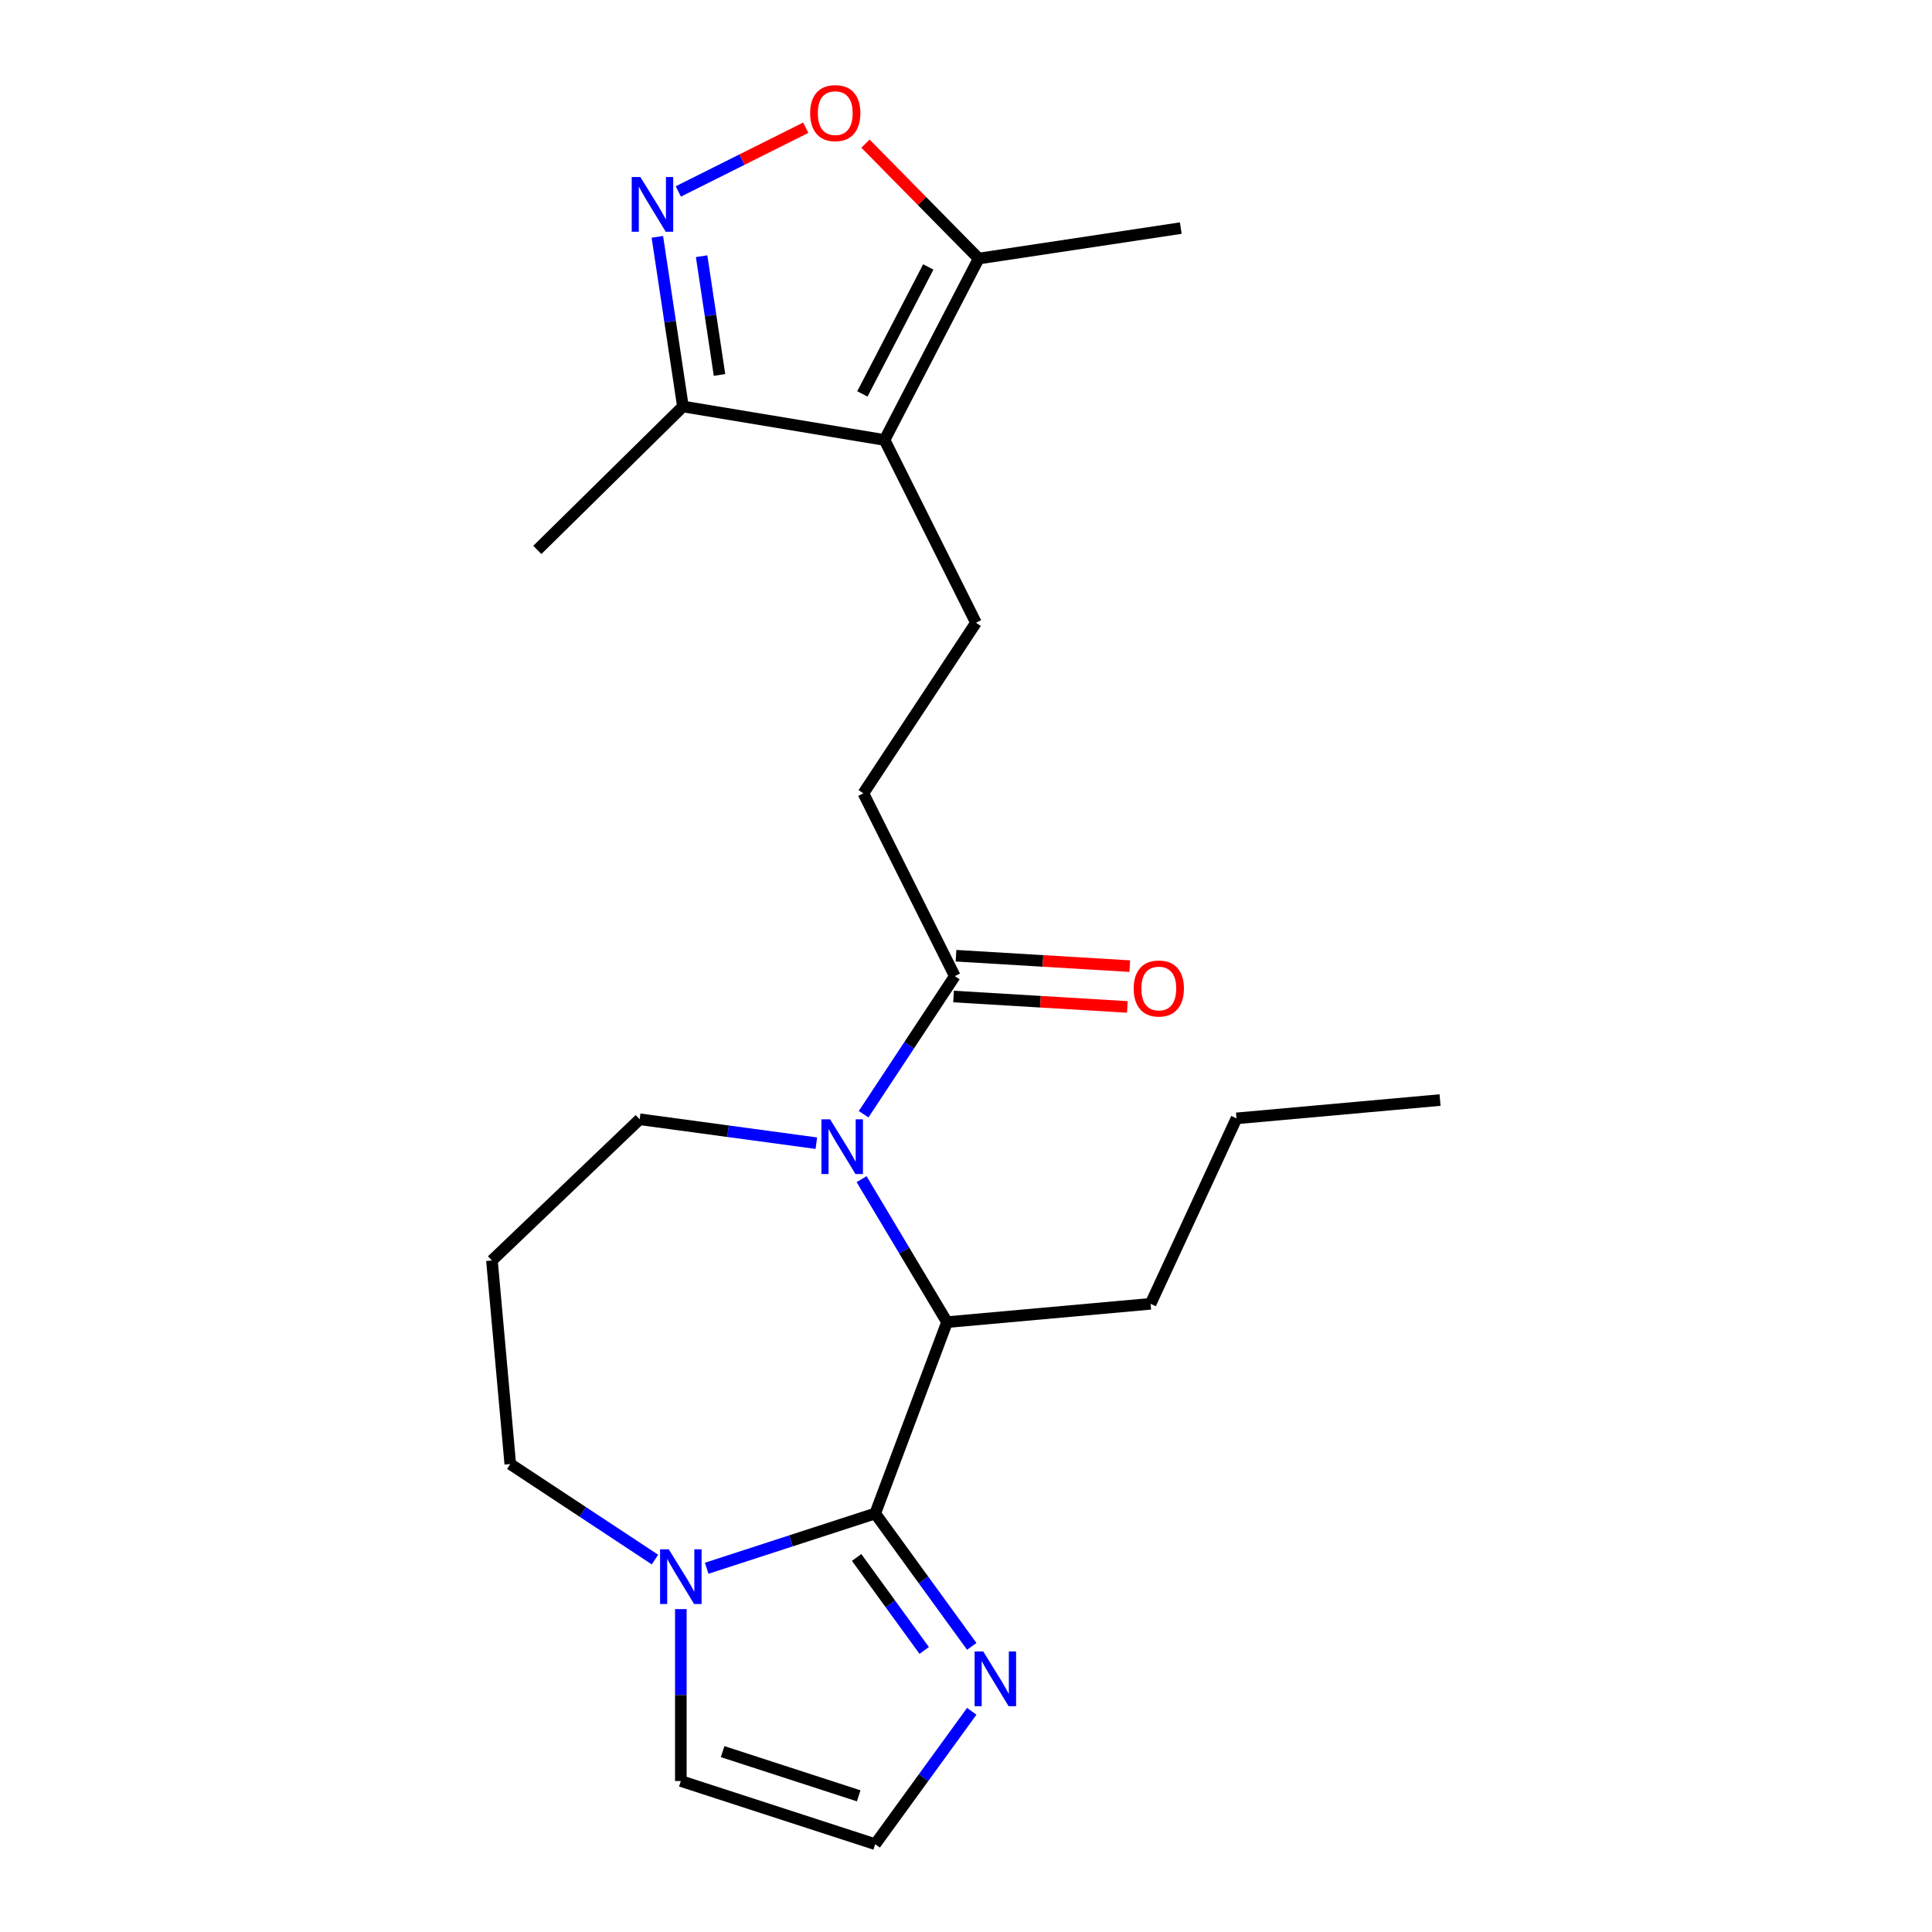 <?xml version='1.0' encoding='iso-8859-1'?>
<svg version='1.1' baseProfile='full'
              xmlns='http://www.w3.org/2000/svg'
                      xmlns:rdkit='http://www.rdkit.org/xml'
                      xmlns:xlink='http://www.w3.org/1999/xlink'
                  xml:space='preserve'
width='1000px' height='1000px' viewBox='0 0 1000 1000'>
<!-- END OF HEADER -->
<rect style='opacity:1.0;fill:#FFFFFF;stroke:none' width='1000' height='1000' x='0' y='0'> </rect>
<path class='bond-2' d='M 453.009,783.379 L 490.18,684.338' style='fill:none;fill-rule:evenodd;stroke:#000000;stroke-width:6px;stroke-linecap:butt;stroke-linejoin:miter;stroke-opacity:1' />
<path class='bond-4' d='M 453.009,783.379 L 409.397,797.549' style='fill:none;fill-rule:evenodd;stroke:#000000;stroke-width:6px;stroke-linecap:butt;stroke-linejoin:miter;stroke-opacity:1' />
<path class='bond-4' d='M 409.397,797.549 L 365.784,811.72' style='fill:none;fill-rule:evenodd;stroke:#0000FF;stroke-width:6px;stroke-linecap:butt;stroke-linejoin:miter;stroke-opacity:1' />
<path class='bond-5' d='M 453.009,783.379 L 477.994,817.768' style='fill:none;fill-rule:evenodd;stroke:#000000;stroke-width:6px;stroke-linecap:butt;stroke-linejoin:miter;stroke-opacity:1' />
<path class='bond-5' d='M 477.994,817.768 L 502.98,852.157' style='fill:none;fill-rule:evenodd;stroke:#0000FF;stroke-width:6px;stroke-linecap:butt;stroke-linejoin:miter;stroke-opacity:1' />
<path class='bond-5' d='M 443.388,806.132 L 460.878,830.204' style='fill:none;fill-rule:evenodd;stroke:#000000;stroke-width:6px;stroke-linecap:butt;stroke-linejoin:miter;stroke-opacity:1' />
<path class='bond-5' d='M 460.878,830.204 L 478.367,854.277' style='fill:none;fill-rule:evenodd;stroke:#0000FF;stroke-width:6px;stroke-linecap:butt;stroke-linejoin:miter;stroke-opacity:1' />
<path class='bond-0' d='M 445.962,610.33 L 468.071,647.334' style='fill:none;fill-rule:evenodd;stroke:#0000FF;stroke-width:6px;stroke-linecap:butt;stroke-linejoin:miter;stroke-opacity:1' />
<path class='bond-0' d='M 468.071,647.334 L 490.18,684.338' style='fill:none;fill-rule:evenodd;stroke:#000000;stroke-width:6px;stroke-linecap:butt;stroke-linejoin:miter;stroke-opacity:1' />
<path class='bond-7' d='M 447.014,576.72 L 470.607,540.979' style='fill:none;fill-rule:evenodd;stroke:#0000FF;stroke-width:6px;stroke-linecap:butt;stroke-linejoin:miter;stroke-opacity:1' />
<path class='bond-7' d='M 470.607,540.979 L 494.199,505.238' style='fill:none;fill-rule:evenodd;stroke:#000000;stroke-width:6px;stroke-linecap:butt;stroke-linejoin:miter;stroke-opacity:1' />
<path class='bond-15' d='M 422.537,591.712 L 376.815,585.518' style='fill:none;fill-rule:evenodd;stroke:#0000FF;stroke-width:6px;stroke-linecap:butt;stroke-linejoin:miter;stroke-opacity:1' />
<path class='bond-15' d='M 376.815,585.518 L 331.092,579.325' style='fill:none;fill-rule:evenodd;stroke:#000000;stroke-width:6px;stroke-linecap:butt;stroke-linejoin:miter;stroke-opacity:1' />
<path class='bond-1' d='M 457.837,227.725 L 505.157,322.338' style='fill:none;fill-rule:evenodd;stroke:#000000;stroke-width:6px;stroke-linecap:butt;stroke-linejoin:miter;stroke-opacity:1' />
<path class='bond-8' d='M 457.837,227.725 L 506.567,133.83' style='fill:none;fill-rule:evenodd;stroke:#000000;stroke-width:6px;stroke-linecap:butt;stroke-linejoin:miter;stroke-opacity:1' />
<path class='bond-8' d='M 446.368,203.895 L 480.479,138.168' style='fill:none;fill-rule:evenodd;stroke:#000000;stroke-width:6px;stroke-linecap:butt;stroke-linejoin:miter;stroke-opacity:1' />
<path class='bond-9' d='M 457.837,227.725 L 353.48,210.395' style='fill:none;fill-rule:evenodd;stroke:#000000;stroke-width:6px;stroke-linecap:butt;stroke-linejoin:miter;stroke-opacity:1' />
<path class='bond-18' d='M 490.18,684.338 L 595.541,674.855' style='fill:none;fill-rule:evenodd;stroke:#000000;stroke-width:6px;stroke-linecap:butt;stroke-linejoin:miter;stroke-opacity:1' />
<path class='bond-3' d='M 340.246,122.595 L 346.863,166.495' style='fill:none;fill-rule:evenodd;stroke:#0000FF;stroke-width:6px;stroke-linecap:butt;stroke-linejoin:miter;stroke-opacity:1' />
<path class='bond-3' d='M 346.863,166.495 L 353.48,210.395' style='fill:none;fill-rule:evenodd;stroke:#000000;stroke-width:6px;stroke-linecap:butt;stroke-linejoin:miter;stroke-opacity:1' />
<path class='bond-3' d='M 363.152,132.611 L 367.784,163.342' style='fill:none;fill-rule:evenodd;stroke:#0000FF;stroke-width:6px;stroke-linecap:butt;stroke-linejoin:miter;stroke-opacity:1' />
<path class='bond-3' d='M 367.784,163.342 L 372.416,194.072' style='fill:none;fill-rule:evenodd;stroke:#000000;stroke-width:6px;stroke-linecap:butt;stroke-linejoin:miter;stroke-opacity:1' />
<path class='bond-25' d='M 351.098,99.096 L 384.077,82.602' style='fill:none;fill-rule:evenodd;stroke:#0000FF;stroke-width:6px;stroke-linecap:butt;stroke-linejoin:miter;stroke-opacity:1' />
<path class='bond-25' d='M 384.077,82.602 L 417.056,66.108' style='fill:none;fill-rule:evenodd;stroke:#FF0000;stroke-width:6px;stroke-linecap:butt;stroke-linejoin:miter;stroke-opacity:1' />
<path class='bond-12' d='M 352.4,832.873 L 352.4,877.364' style='fill:none;fill-rule:evenodd;stroke:#0000FF;stroke-width:6px;stroke-linecap:butt;stroke-linejoin:miter;stroke-opacity:1' />
<path class='bond-12' d='M 352.4,877.364 L 352.4,921.856' style='fill:none;fill-rule:evenodd;stroke:#000000;stroke-width:6px;stroke-linecap:butt;stroke-linejoin:miter;stroke-opacity:1' />
<path class='bond-17' d='M 339.015,807.234 L 301.564,782.512' style='fill:none;fill-rule:evenodd;stroke:#0000FF;stroke-width:6px;stroke-linecap:butt;stroke-linejoin:miter;stroke-opacity:1' />
<path class='bond-17' d='M 301.564,782.512 L 264.113,757.791' style='fill:none;fill-rule:evenodd;stroke:#000000;stroke-width:6px;stroke-linecap:butt;stroke-linejoin:miter;stroke-opacity:1' />
<path class='bond-11' d='M 502.98,885.767 L 477.994,920.156' style='fill:none;fill-rule:evenodd;stroke:#0000FF;stroke-width:6px;stroke-linecap:butt;stroke-linejoin:miter;stroke-opacity:1' />
<path class='bond-11' d='M 477.994,920.156 L 453.009,954.545' style='fill:none;fill-rule:evenodd;stroke:#000000;stroke-width:6px;stroke-linecap:butt;stroke-linejoin:miter;stroke-opacity:1' />
<path class='bond-6' d='M 447.971,74.351 L 477.269,104.09' style='fill:none;fill-rule:evenodd;stroke:#FF0000;stroke-width:6px;stroke-linecap:butt;stroke-linejoin:miter;stroke-opacity:1' />
<path class='bond-6' d='M 477.269,104.09 L 506.567,133.83' style='fill:none;fill-rule:evenodd;stroke:#000000;stroke-width:6px;stroke-linecap:butt;stroke-linejoin:miter;stroke-opacity:1' />
<path class='bond-13' d='M 494.199,505.238 L 446.88,410.625' style='fill:none;fill-rule:evenodd;stroke:#000000;stroke-width:6px;stroke-linecap:butt;stroke-linejoin:miter;stroke-opacity:1' />
<path class='bond-14' d='M 493.567,515.798 L 538.543,518.493' style='fill:none;fill-rule:evenodd;stroke:#000000;stroke-width:6px;stroke-linecap:butt;stroke-linejoin:miter;stroke-opacity:1' />
<path class='bond-14' d='M 538.543,518.493 L 583.519,521.187' style='fill:none;fill-rule:evenodd;stroke:#FF0000;stroke-width:6px;stroke-linecap:butt;stroke-linejoin:miter;stroke-opacity:1' />
<path class='bond-14' d='M 494.832,494.679 L 539.808,497.373' style='fill:none;fill-rule:evenodd;stroke:#000000;stroke-width:6px;stroke-linecap:butt;stroke-linejoin:miter;stroke-opacity:1' />
<path class='bond-14' d='M 539.808,497.373 L 584.785,500.068' style='fill:none;fill-rule:evenodd;stroke:#FF0000;stroke-width:6px;stroke-linecap:butt;stroke-linejoin:miter;stroke-opacity:1' />
<path class='bond-19' d='M 506.567,133.83 L 611.172,118.063' style='fill:none;fill-rule:evenodd;stroke:#000000;stroke-width:6px;stroke-linecap:butt;stroke-linejoin:miter;stroke-opacity:1' />
<path class='bond-20' d='M 353.48,210.395 L 278.12,284.636' style='fill:none;fill-rule:evenodd;stroke:#000000;stroke-width:6px;stroke-linecap:butt;stroke-linejoin:miter;stroke-opacity:1' />
<path class='bond-10' d='M 505.157,322.338 L 446.88,410.625' style='fill:none;fill-rule:evenodd;stroke:#000000;stroke-width:6px;stroke-linecap:butt;stroke-linejoin:miter;stroke-opacity:1' />
<path class='bond-23' d='M 453.009,954.545 L 352.4,921.856' style='fill:none;fill-rule:evenodd;stroke:#000000;stroke-width:6px;stroke-linecap:butt;stroke-linejoin:miter;stroke-opacity:1' />
<path class='bond-23' d='M 444.456,929.52 L 374.029,906.637' style='fill:none;fill-rule:evenodd;stroke:#000000;stroke-width:6px;stroke-linecap:butt;stroke-linejoin:miter;stroke-opacity:1' />
<path class='bond-24' d='M 331.092,579.325 L 254.63,652.43' style='fill:none;fill-rule:evenodd;stroke:#000000;stroke-width:6px;stroke-linecap:butt;stroke-linejoin:miter;stroke-opacity:1' />
<path class='bond-16' d='M 254.63,652.43 L 264.113,757.791' style='fill:none;fill-rule:evenodd;stroke:#000000;stroke-width:6px;stroke-linecap:butt;stroke-linejoin:miter;stroke-opacity:1' />
<path class='bond-21' d='M 595.541,674.855 L 640.009,578.868' style='fill:none;fill-rule:evenodd;stroke:#000000;stroke-width:6px;stroke-linecap:butt;stroke-linejoin:miter;stroke-opacity:1' />
<path class='bond-22' d='M 640.009,578.868 L 745.37,569.386' style='fill:none;fill-rule:evenodd;stroke:#000000;stroke-width:6px;stroke-linecap:butt;stroke-linejoin:miter;stroke-opacity:1' />
<path  class='atom-1' d='M 429.662 579.365
L 438.942 594.365
Q 439.862 595.845, 441.342 598.525
Q 442.822 601.205, 442.902 601.365
L 442.902 579.365
L 446.662 579.365
L 446.662 607.685
L 442.782 607.685
L 432.822 591.285
Q 431.662 589.365, 430.422 587.165
Q 429.222 584.965, 428.862 584.285
L 428.862 607.685
L 425.182 607.685
L 425.182 579.365
L 429.662 579.365
' fill='#0000FF'/>
<path  class='atom-4' d='M 331.453 91.63
L 340.733 106.63
Q 341.653 108.11, 343.133 110.79
Q 344.613 113.47, 344.693 113.63
L 344.693 91.63
L 348.453 91.63
L 348.453 119.95
L 344.573 119.95
L 334.613 103.55
Q 333.453 101.63, 332.213 99.43
Q 331.013 97.23, 330.653 96.55
L 330.653 119.95
L 326.973 119.95
L 326.973 91.63
L 331.453 91.63
' fill='#0000FF'/>
<path  class='atom-5' d='M 346.14 801.909
L 355.42 816.909
Q 356.34 818.389, 357.82 821.069
Q 359.3 823.749, 359.38 823.909
L 359.38 801.909
L 363.14 801.909
L 363.14 830.229
L 359.26 830.229
L 349.3 813.829
Q 348.14 811.909, 346.9 809.709
Q 345.7 807.509, 345.34 806.829
L 345.34 830.229
L 341.66 830.229
L 341.66 801.909
L 346.14 801.909
' fill='#0000FF'/>
<path  class='atom-6' d='M 508.929 854.802
L 518.209 869.802
Q 519.129 871.282, 520.609 873.962
Q 522.089 876.642, 522.169 876.802
L 522.169 854.802
L 525.929 854.802
L 525.929 883.122
L 522.049 883.122
L 512.089 866.722
Q 510.929 864.802, 509.689 862.602
Q 508.489 860.402, 508.129 859.722
L 508.129 883.122
L 504.449 883.122
L 504.449 854.802
L 508.929 854.802
' fill='#0000FF'/>
<path  class='atom-7' d='M 419.326 58.55
Q 419.326 51.75, 422.686 47.95
Q 426.046 44.15, 432.326 44.15
Q 438.606 44.15, 441.966 47.95
Q 445.326 51.75, 445.326 58.55
Q 445.326 65.43, 441.926 69.35
Q 438.526 73.23, 432.326 73.23
Q 426.086 73.23, 422.686 69.35
Q 419.326 65.47, 419.326 58.55
M 432.326 70.03
Q 436.646 70.03, 438.966 67.15
Q 441.326 64.23, 441.326 58.55
Q 441.326 52.99, 438.966 50.19
Q 436.646 47.35, 432.326 47.35
Q 428.006 47.35, 425.646 50.15
Q 423.326 52.95, 423.326 58.55
Q 423.326 64.27, 425.646 67.15
Q 428.006 70.03, 432.326 70.03
' fill='#FF0000'/>
<path  class='atom-15' d='M 586.797 511.645
Q 586.797 504.845, 590.157 501.045
Q 593.517 497.245, 599.797 497.245
Q 606.077 497.245, 609.437 501.045
Q 612.797 504.845, 612.797 511.645
Q 612.797 518.525, 609.397 522.445
Q 605.997 526.325, 599.797 526.325
Q 593.557 526.325, 590.157 522.445
Q 586.797 518.565, 586.797 511.645
M 599.797 523.125
Q 604.117 523.125, 606.437 520.245
Q 608.797 517.325, 608.797 511.645
Q 608.797 506.085, 606.437 503.285
Q 604.117 500.445, 599.797 500.445
Q 595.477 500.445, 593.117 503.245
Q 590.797 506.045, 590.797 511.645
Q 590.797 517.365, 593.117 520.245
Q 595.477 523.125, 599.797 523.125
' fill='#FF0000'/>
</svg>
